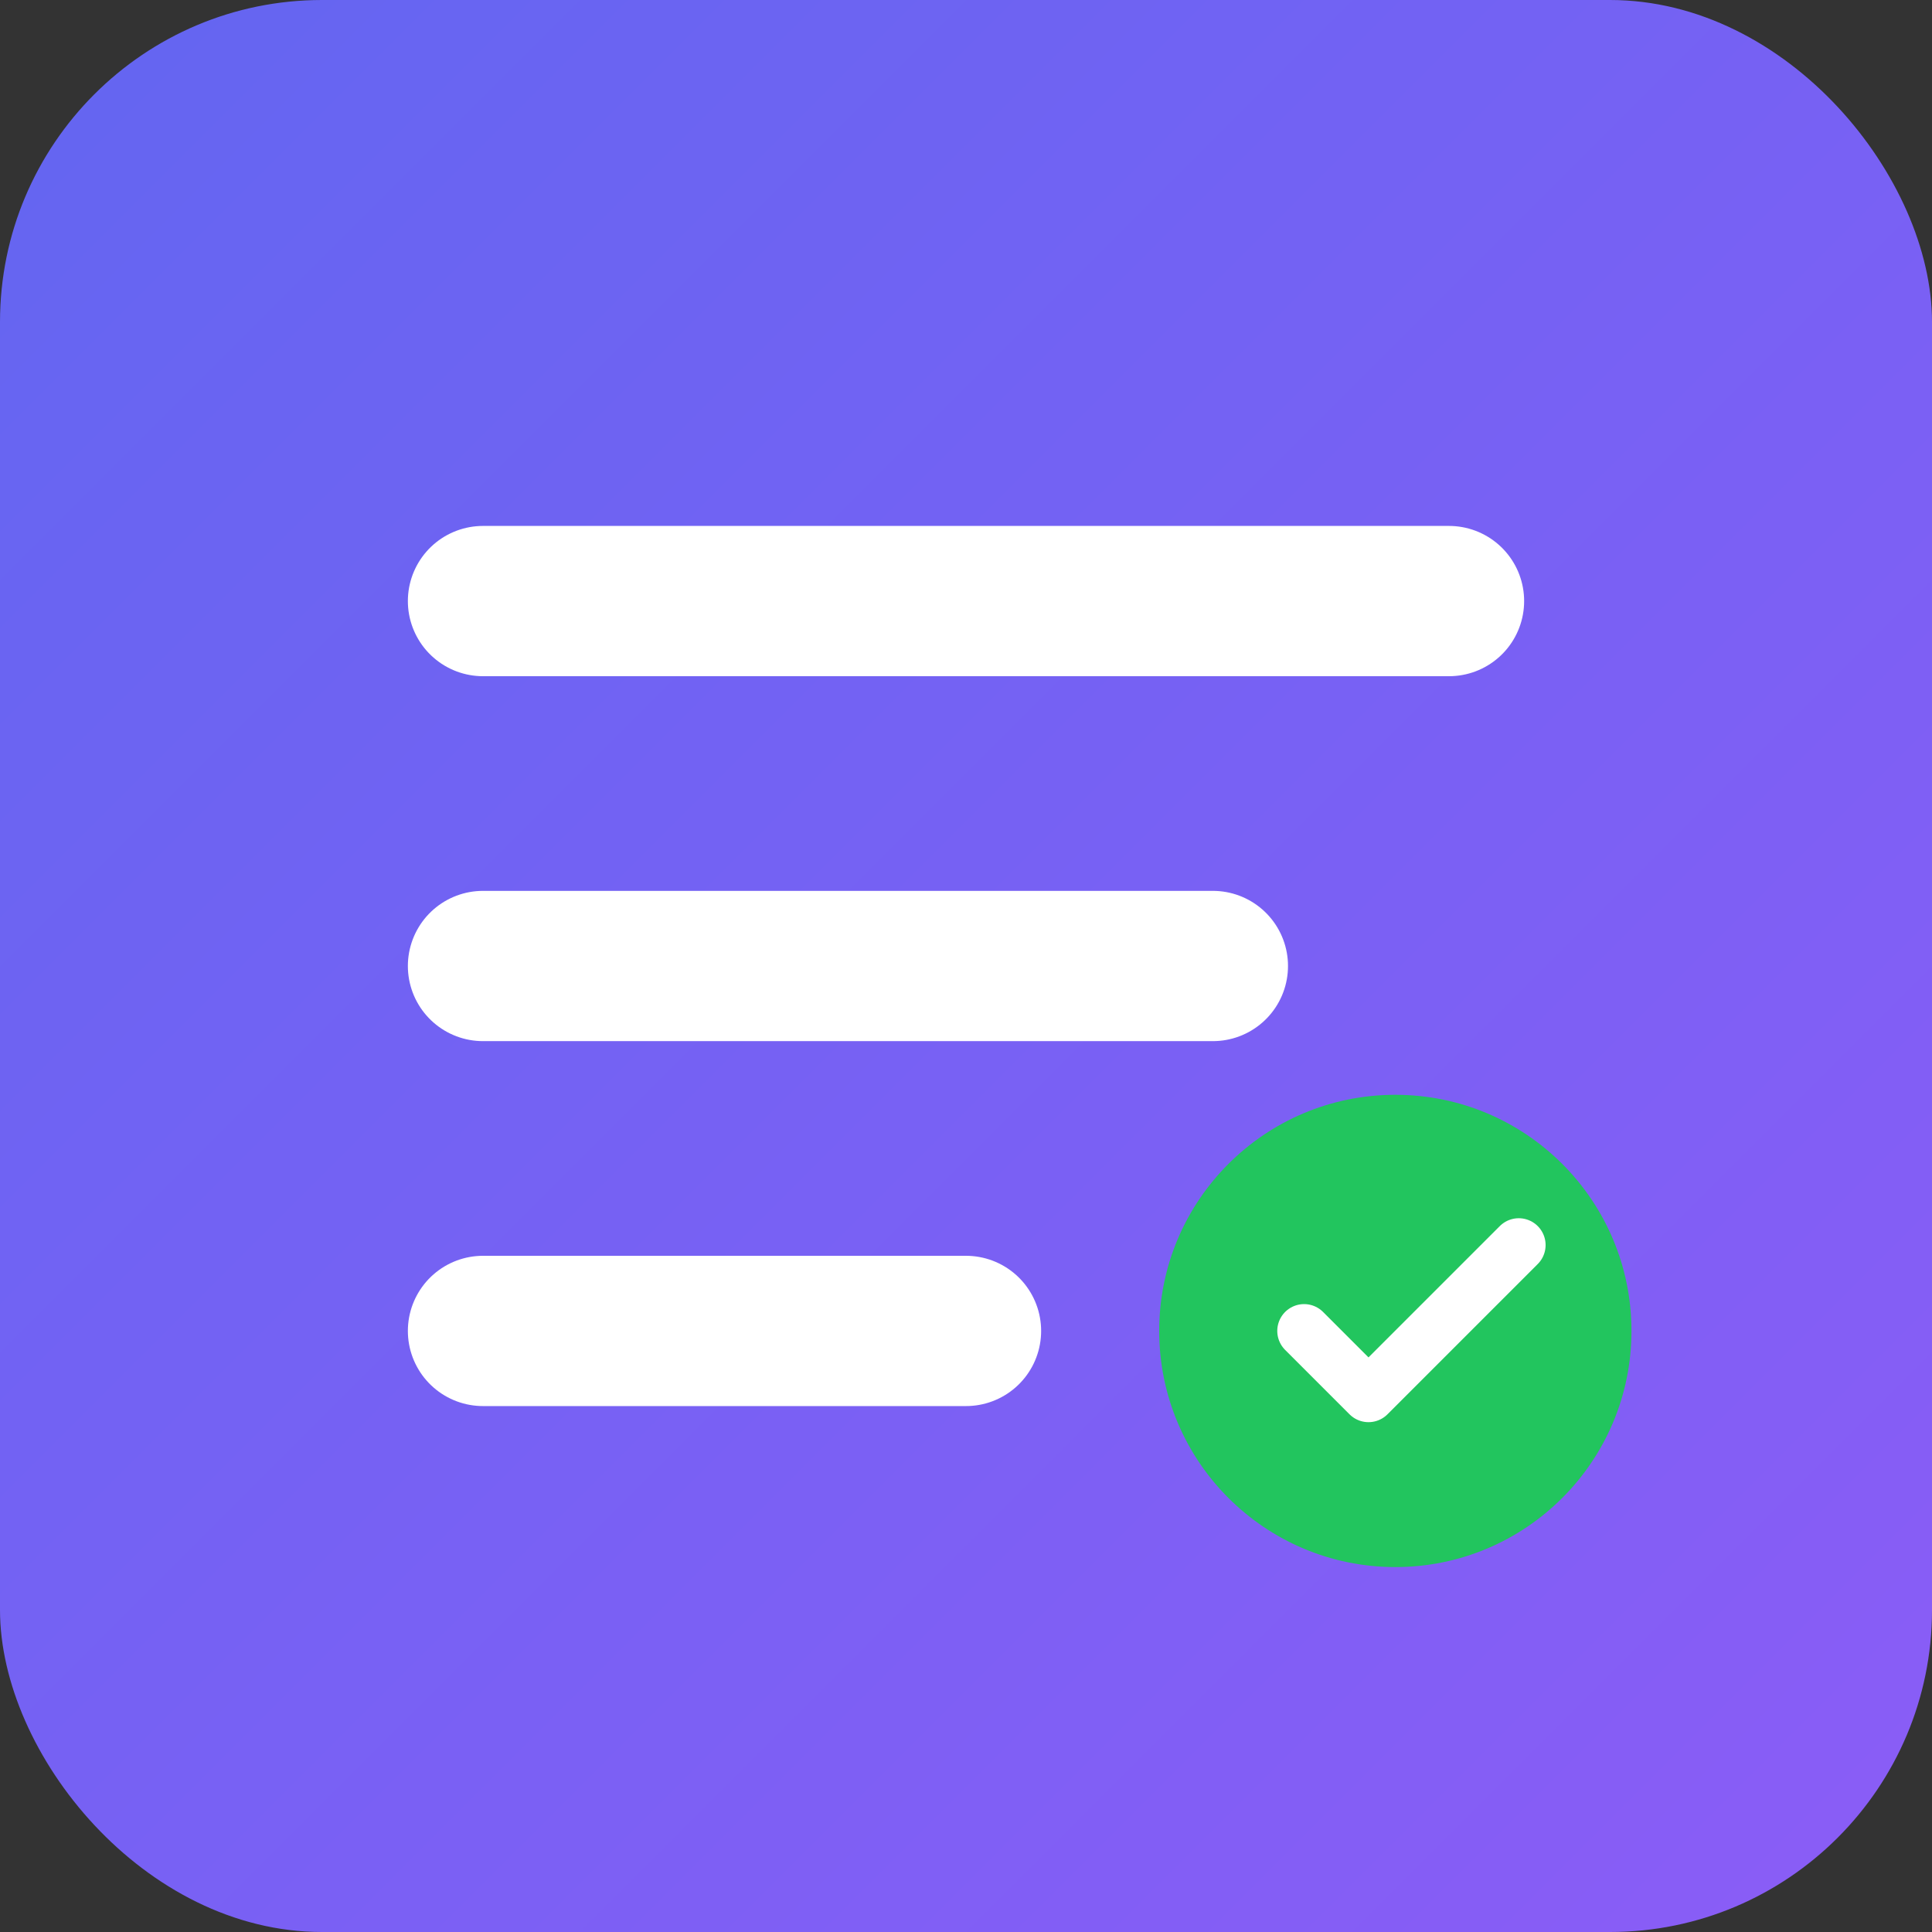 <svg width="180" height="180" viewBox="0 0 180 180" fill="none" xmlns="http://www.w3.org/2000/svg">
  <rect x="0" y="0" width="180" height="180" fill="#333333" stroke="none"/>
  <rect width="180" height="180" rx="30" fill="url(#gradient)"/>
  <defs>
    <linearGradient id="gradient" x1="0" y1="0" x2="180" y2="180" gradientUnits="userSpaceOnUse">
      <stop stop-color="#6366f1"/>
      <stop offset="1" stop-color="#8b5cf6"/>
    </linearGradient>
  </defs>
  <path d="M45 56h90M45 90h68M45 124h45" stroke="white" stroke-width="14" stroke-linecap="round"/>
  <circle cx="130" cy="124" r="22" fill="#22c55e"/>
  <path d="M121.5 124l6 6 14-14" stroke="white" stroke-width="5" stroke-linecap="round" stroke-linejoin="round"/>
</svg>
